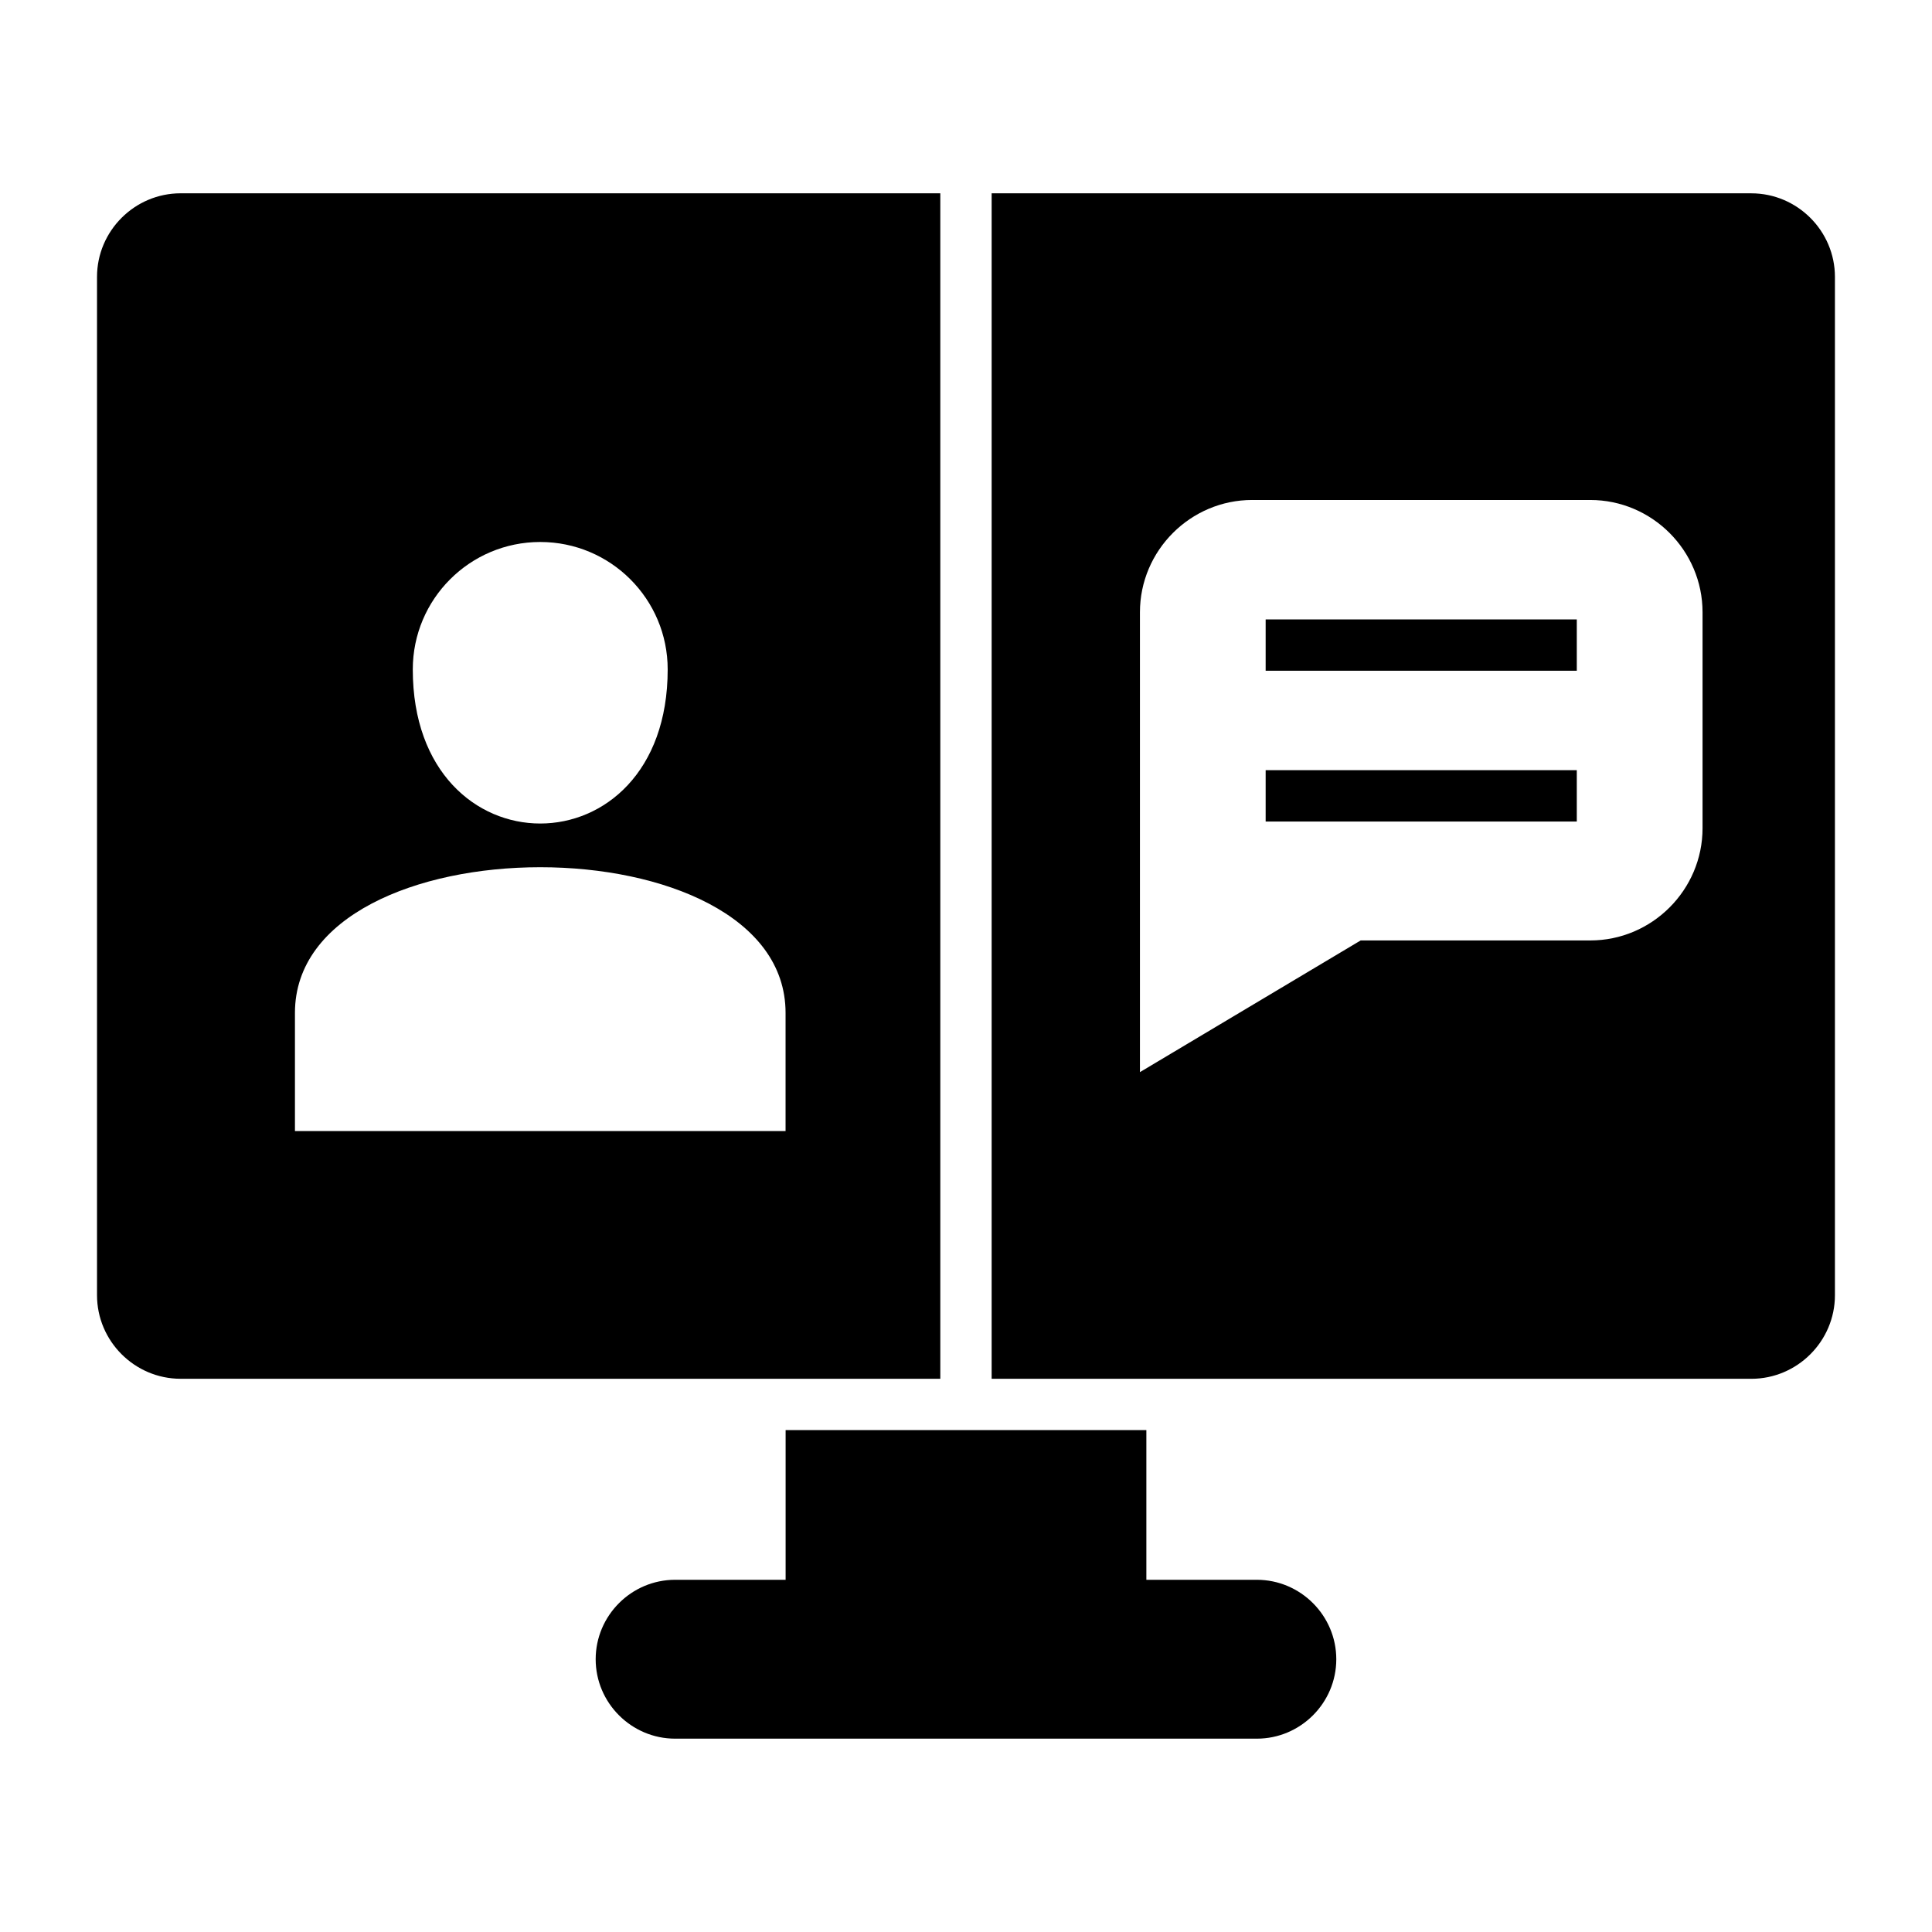 <?xml version="1.0" encoding="UTF-8"?>
<!-- Uploaded to: ICON Repo, www.iconrepo.com, Generator: ICON Repo Mixer Tools -->
<svg fill="#000000" width="800px" height="800px" version="1.1" viewBox="144 144 512 512" xmlns="http://www.w3.org/2000/svg">
 <path d="m191.87 195.23h201.32v314.16h-201.32c-12.188 0-22.16-9.973-22.16-22.152v-269.86c0-12.188 9.973-22.152 22.16-22.152zm131.05 367.43h29.277v-39.668h95.602v39.668h29.277c11.578 0 21.055 9.473 21.055 21.055 0 11.578-9.473 21.047-21.055 21.047h-154.16c-11.578 0-21.055-9.469-21.055-21.047s9.473-21.055 21.055-21.055zm152.93-286.16h89.59c16.363 0 29.754 13.395 29.754 29.758v57.215c0 16.363-13.391 29.754-29.754 29.754h-60.852l-58.492 34.898v-121.87c0-16.371 13.391-29.758 29.754-29.758zm3.562 31.652h82.457v13.598h-82.457zm0 39.957h82.457v13.602h-82.457zm-192.24-60.477c18.656 0 33.773 15.121 33.773 33.773 0 54.449-67.551 54.449-67.551 0 0-18.656 15.121-33.773 33.773-33.773zm65.012 156.11v-31.312c0-51.477-130.02-51.477-130.02 0v31.312zm54.613-248.51h201.32c12.188 0 22.16 9.969 22.16 22.152v269.86c0 12.18-9.973 22.152-22.16 22.152h-201.32z" fill-rule="evenodd"/>
</svg>